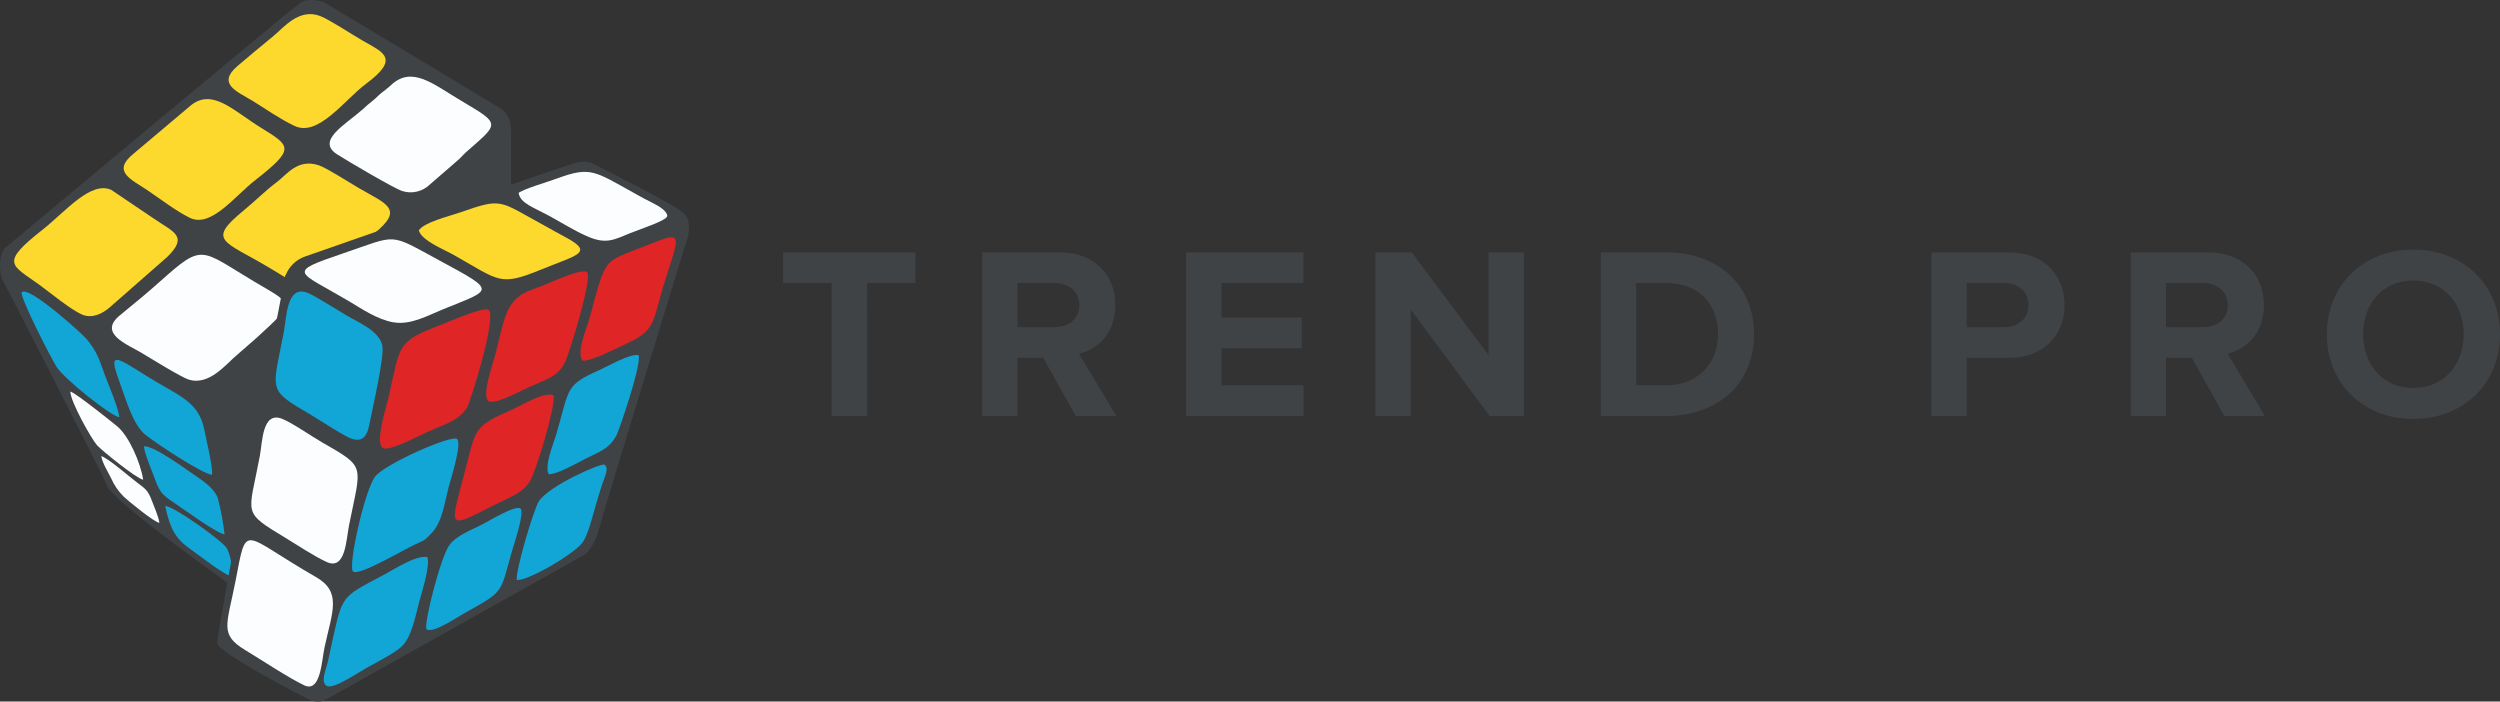 <?xml version="1.0" encoding="UTF-8"?> <svg xmlns="http://www.w3.org/2000/svg" width="196" height="55" viewBox="0 0 196 55" fill="none"><rect x="0" y="0" width="196" height="55" fill="#333333" stroke="none"/> <path fill-rule="evenodd" clip-rule="evenodd" d="M39.861 22.665L33.921 26.323L24.179 44.809L24.115 44.936L23.98 44.989L19.582 46.723L19.382 46.8L19.206 46.676L18.068 45.865C16.74 44.912 14.459 43.258 12.435 41.701C10.41 40.143 8.633 38.656 8.395 38.087C7.92 36.887 0.139 21.812 0.117 21.77V21.756C0.117 21.735 -0.275 20.261 0.374 19.463C0.374 19.463 23.279 0.314 23.635 0.155C24.476 -0.222 25.448 0.209 25.45 0.209C25.453 0.209 37.178 7.236 39.25 8.517C40.227 9.124 40.06 10.489 40.06 10.489V22.344H39.671L39.861 22.665Z" fill="#404345"></path> <path fill-rule="evenodd" clip-rule="evenodd" d="M14.78 29.753C14.179 29.558 11.803 28.087 11.123 27.68C9.973 26.989 7.652 26.141 9.41 24.712C10.47 23.852 11.601 22.915 12.582 22.037C15.958 19.015 15.69 19.554 19.974 22.102C22.977 23.887 23.224 23.644 20.142 26.462L18.584 27.825C17.778 28.471 16.424 30.287 14.782 29.753H14.78Z" fill="#FCFDFF"></path> <path fill-rule="evenodd" clip-rule="evenodd" d="M6.412 24.648C5.568 24.297 3.898 22.917 3.102 22.339C0.89 20.732 -0.061 20.683 3.358 17.991C5.136 16.586 7.12 14.152 8.728 14.89L12.078 17.151C13.661 18.228 14.773 18.521 13.102 20.153L8.56 24.135C8.084 24.534 7.277 25.021 6.421 24.658L6.412 24.648Z" fill="#FCD92C"></path> <path fill-rule="evenodd" clip-rule="evenodd" d="M14.863 17.069C13.815 16.549 12.568 15.6 11.537 14.9C10.296 14.061 8.719 13.448 10.489 12.035L14.97 8.255C16.664 6.901 18.296 8.676 20.461 10.016C22.813 11.466 23.153 11.656 20.024 14.115C18.36 15.413 16.543 17.9 14.863 17.069Z" fill="#FCD92C"></path> <path fill-rule="evenodd" clip-rule="evenodd" d="M28.104 19.507C26.968 20.046 24.483 20.53 23.806 21.229C23.83 21.908 24.008 21.931 24.505 22.217C22.713 22.175 23.483 22.395 21.102 20.983C17.521 18.853 16.179 18.903 19.111 16.495C20.014 15.755 20.808 14.944 21.71 14.27C22.494 13.686 23.338 12.396 25.015 12.965C25.607 13.166 27.482 14.37 28.092 14.722C30.278 16 31.732 16.361 29.363 18.282C29.102 18.495 29.014 18.598 28.77 18.828C28.608 18.978 28.553 19.003 28.43 19.123C28.382 19.166 28.337 19.211 28.294 19.259C28.123 19.446 28.252 19.259 28.104 19.507Z" fill="#FCD92C"></path> <path fill-rule="evenodd" clip-rule="evenodd" d="M31.564 14.986C30.998 14.832 27.273 12.644 26.41 12.087C24.785 11.026 27.038 9.801 28.454 8.559C28.691 8.331 28.941 8.115 29.202 7.913C29.501 7.678 29.58 7.559 29.872 7.313C30.164 7.067 30.347 6.966 30.642 6.685C32.305 5.111 33.968 6.608 36.171 7.908C39.333 9.782 39.131 9.639 36.506 11.96C36.268 12.178 36.13 12.368 35.867 12.586L33.688 14.476C33.413 14.742 33.071 14.929 32.697 15.019C32.323 15.109 31.932 15.098 31.564 14.986Z" fill="#FCFDFF"></path> <path fill-rule="evenodd" clip-rule="evenodd" d="M23.077 9.866C21.889 9.299 20.855 8.552 19.795 7.903C18.607 7.179 16.97 6.585 18.622 5.174C19.539 4.39 20.487 3.605 21.461 2.804C22.243 2.16 23.459 0.607 25.122 1.265C25.864 1.56 27.603 2.71 28.423 3.181C29.996 4.09 31.416 4.547 28.72 6.552C26.964 7.859 24.959 10.768 23.077 9.866Z" fill="#FCD92C"></path> <path fill-rule="evenodd" clip-rule="evenodd" d="M16.621 37.222C15.885 37.18 12.071 34.646 11.394 34.084C10.401 33.25 9.897 31.373 9.358 29.907C8.438 27.415 9.094 27.991 11.708 29.61C14.008 31.034 15.595 31.484 16.02 33.699C16.16 34.43 16.697 36.604 16.621 37.213V37.222Z" fill="#12A6D7"></path> <path fill-rule="evenodd" clip-rule="evenodd" d="M6.763 26.546C7.642 27.616 7.756 28.141 8.222 29.406C8.495 30.141 9.301 32.017 9.353 32.713C8.64 32.584 5.164 29.804 4.468 28.813C4.128 28.328 1.469 23.154 1.712 22.915C2.272 22.362 6.53 26.262 6.763 26.546Z" fill="#12A6D7"></path> <path fill-rule="evenodd" clip-rule="evenodd" d="M11.278 34.992C12.083 34.908 14.72 36.906 15.462 37.391C16.041 37.77 16.887 38.422 17.084 39.082C17.325 40.006 17.498 40.945 17.605 41.893C17.009 41.832 14.278 39.839 13.587 39.373C12.765 38.822 12.52 38.607 12.135 37.527C11.857 36.747 11.375 35.693 11.278 34.999V34.992Z" fill="#12A6D7"></path> <path fill-rule="evenodd" clip-rule="evenodd" d="M5.516 30.694C6.019 30.872 8.55 32.908 9.151 33.392C10.101 34.147 11.026 36.297 11.225 37.609C10.707 37.527 8.022 35.358 7.611 34.91C7.2 34.463 5.518 31.495 5.516 30.694Z" fill="#FCFDFF"></path> <path fill-rule="evenodd" clip-rule="evenodd" d="M12.953 39.677C13.575 39.647 17.348 42.34 17.757 42.945C18.068 43.413 18.232 44.57 18.246 45.219C17.657 45.158 15.581 43.507 14.948 43.066C13.772 42.249 13.345 41.492 12.953 39.677Z" fill="#12A6D7"></path> <path fill-rule="evenodd" clip-rule="evenodd" d="M7.939 35.758C8.474 35.915 10.146 37.382 10.769 37.848C11.392 38.314 11.584 38.44 11.864 39.148C12.05 39.616 12.454 40.577 12.496 40.989C12.083 40.942 10.054 39.276 9.681 38.92C9.271 38.508 8.942 38.025 8.711 37.494C8.474 37.004 8.02 36.302 7.939 35.758Z" fill="#FCFDFF"></path> <path fill-rule="evenodd" clip-rule="evenodd" d="M22.307 21.875C22.308 21.868 22.308 21.861 22.307 21.854L22.364 21.566H22.4C22.532 21.226 22.739 20.919 23.005 20.666C23.271 20.413 23.59 20.22 23.939 20.102C24.973 19.749 27.304 18.931 30.039 17.973C35.755 15.97 43.266 13.34 45.06 12.79C45.483 12.646 45.943 12.642 46.369 12.778C46.606 12.9 52.929 16.057 53.616 16.725C54.345 17.444 53.853 18.812 53.832 18.861L53.815 18.919C53.402 20.259 47.73 38.705 46.806 41.994C46.61 42.528 46.308 43.019 45.917 43.437L25.522 54.858C25.341 54.961 25.134 55.01 24.925 54.998C24.698 55.002 24.472 54.955 24.265 54.86C24.265 54.86 17.035 51.19 17.035 50.41C17.035 49.253 22.293 21.962 22.307 21.88V21.875Z" fill="#404345"></path> <path fill-rule="evenodd" clip-rule="evenodd" d="M27.572 34.397C26.995 34.21 25.053 32.924 24.433 32.559C20.917 30.49 21.345 30.785 22.25 26.035C22.473 24.864 22.468 22.372 24.065 22.939C24.619 23.135 26.565 24.381 27.225 24.766C28.159 25.311 29.694 25.923 29.969 27.075C30.167 27.897 29.2 32.034 28.941 33.343C28.788 34.111 28.482 34.695 27.572 34.397Z" fill="#12A6D7"></path> <path fill-rule="evenodd" clip-rule="evenodd" d="M25.591 44.052C24.588 43.584 23.386 42.778 22.442 42.207C18.914 40.068 19.489 40.455 20.37 35.756C20.577 34.66 20.556 32.224 22.114 32.833C22.899 33.142 24.4 34.191 25.234 34.671C28.732 36.679 28.323 36.379 27.373 41.143C27.135 42.298 27.109 44.753 25.593 44.052H25.591Z" fill="#FCFDFF"></path> <path fill-rule="evenodd" clip-rule="evenodd" d="M23.858 53.731C22.727 53.206 20.515 51.749 19.206 50.953C17.206 49.737 17.781 49.023 18.46 45.58C19.382 40.827 18.878 41.869 24.759 45.233C26.793 46.404 26.078 47.873 25.45 50.724C25.213 51.808 25.144 54.328 23.858 53.731Z" fill="#FCFDFF"></path> <path fill-rule="evenodd" clip-rule="evenodd" d="M30.017 35.128C29.38 34.704 30.274 31.973 30.454 31.189C31.428 26.937 31.06 26.811 34.598 25.457C35.161 25.241 37.879 24.035 38.297 24.286C39.01 24.719 36.872 31.535 36.615 31.959C35.964 32.99 34.783 33.29 33.526 33.854C32.916 34.13 30.485 35.438 30.008 35.119L30.017 35.128Z" fill="#E02526"></path> <path fill-rule="evenodd" clip-rule="evenodd" d="M30.863 25.276C29.554 25.042 28.378 24.218 27.361 23.616C23.322 21.222 22.371 21.407 26.886 19.868C31.245 18.392 30.4 18.228 34.441 20.414C39.025 22.894 38.637 22.651 34.679 24.271C33.591 24.716 32.189 25.506 30.861 25.269L30.863 25.276Z" fill="#FCFDFF"></path> <path fill-rule="evenodd" clip-rule="evenodd" d="M27.674 44.795C27.266 44.357 28.604 38.396 29.414 37.358C30.188 36.367 35.446 34.044 35.841 34.423C36.235 34.803 35.313 37.634 35.161 38.236C34.845 39.492 34.653 40.925 33.876 41.75C33.318 42.347 33.351 42.319 32.536 42.687C31.585 43.123 28.081 45.221 27.674 44.795Z" fill="#12A6D7"></path> <path fill-rule="evenodd" clip-rule="evenodd" d="M38.264 31.411C37.768 30.942 38.673 28.413 38.849 27.745C39.086 26.836 39.462 24.96 39.875 24.22C40.548 23.016 41.249 22.889 42.61 22.367C43.149 22.159 45.663 20.983 46.036 21.35C46.459 21.765 44.63 27.764 44.283 28.429C43.686 29.567 42.895 29.701 41.572 30.303C40.721 30.685 38.685 31.821 38.264 31.418V31.411Z" fill="#E02526"></path> <path fill-rule="evenodd" clip-rule="evenodd" d="M32.837 18.067C33.213 17.437 35.166 16.968 36.057 16.661C39.447 15.476 39.058 15.724 42.71 17.699C43.266 18.001 43.66 18.242 44.185 18.514C46.661 19.816 45.333 19.943 42.479 21.112C39.174 22.463 39.215 22.049 35.622 20.015C34.812 19.547 33.099 18.903 32.835 18.071L32.837 18.067Z" fill="#FCD92C"></path> <path fill-rule="evenodd" clip-rule="evenodd" d="M33.505 43.675C33.757 44.289 33.03 46.568 32.84 47.287C32.528 48.496 32.272 49.826 31.583 50.594C31.127 51.103 29.584 51.899 28.762 52.346C28.268 52.616 26.149 54.059 25.636 53.785C25.091 53.49 25.576 52.438 25.683 51.965C26.926 46.423 26.396 47.046 30.16 45.029C30.813 44.68 32.65 43.49 33.505 43.675Z" fill="#12A6D7"></path> <path fill-rule="evenodd" clip-rule="evenodd" d="M43.408 30.992C43.563 31.894 41.983 37.105 41.508 37.799C40.883 38.698 39.994 38.97 38.811 39.562C35.033 41.476 35.247 41.537 36.39 37.19C37.34 33.611 37.003 33.484 40.191 32.09C40.854 31.8 42.665 30.669 43.423 30.992H43.408Z" fill="#E02526"></path> <path fill-rule="evenodd" clip-rule="evenodd" d="M45.656 28.277C45.193 27.563 45.941 25.909 46.198 25.026C46.499 23.988 46.799 22.683 47.16 21.695C47.616 20.447 48.246 20.191 49.493 19.711C53.566 18.144 53.492 17.755 52.188 21.843C51.038 25.452 51.563 25.848 48.799 27.094C48.122 27.399 46.312 28.345 45.656 28.277Z" fill="#E02526"></path> <path fill-rule="evenodd" clip-rule="evenodd" d="M33.453 49.334C33.156 49.1 34.555 43.619 35.239 42.727C35.85 41.932 36.941 41.572 37.901 41.066C38.376 40.818 40.469 39.553 40.806 39.874C41.144 40.194 40.291 42.668 40.125 43.254C39.174 46.605 39.571 46.299 36.354 48.105C35.834 48.395 33.909 49.7 33.453 49.334Z" fill="#12A6D7"></path> <path fill-rule="evenodd" clip-rule="evenodd" d="M40.661 15.115C41.213 14.757 42.85 14.296 43.691 13.986C46.304 13.028 46.616 13.417 49.752 15.158C50.253 15.439 50.615 15.642 51.159 15.907C51.703 16.172 52.313 16.579 52.313 16.928C52.313 17.277 50.234 17.945 49.438 18.266C48.146 18.783 47.538 19.203 45.974 18.5C45.071 18.102 44 17.444 43.166 16.982C41.857 16.263 40.761 15.944 40.661 15.108V15.115Z" fill="#FCFDFF"></path> <path fill-rule="evenodd" clip-rule="evenodd" d="M50.066 27.85C50.318 28.565 48.502 33.856 48.312 34.175C47.706 35.219 47.065 35.372 45.915 35.957C45.302 36.271 43.632 37.222 43.016 37.18C42.665 36.447 43.399 34.8 43.632 33.987C44.67 30.378 44.325 30.2 47.034 28.993C47.704 28.694 49.393 27.703 50.066 27.846V27.85Z" fill="#12A6D7"></path> <path fill-rule="evenodd" clip-rule="evenodd" d="M40.517 45.477C40.4 44.774 41.849 39.902 42.249 39.295C43.059 38.068 47.131 36.29 47.378 36.428C47.804 36.663 47.357 37.501 47.231 37.909C47.084 38.377 46.906 38.925 46.756 39.441C46.475 40.363 46.169 41.745 45.722 42.46C45.173 43.343 41.469 45.519 40.521 45.477H40.517Z" fill="#12A6D7"></path> <path d="M189.205 30.42C191.6 30.42 193.156 28.593 193.156 26.204C193.156 23.815 191.6 21.988 189.205 21.988C186.81 21.988 185.27 23.796 185.27 26.204C185.27 28.612 186.81 30.42 189.205 30.42ZM189.205 32.844C185.289 32.844 182.428 30.073 182.428 26.209C182.428 22.344 185.279 19.573 189.205 19.573C193.13 19.573 196 22.344 196 26.209C196 30.073 193.137 32.844 189.205 32.844ZM172.72 25.651C173.829 25.651 174.666 24.998 174.666 23.92C174.666 22.843 173.829 22.189 172.72 22.189H169.816V25.651H172.72ZM177.567 32.613H174.393L171.843 28.054H169.816V32.613H167.053V19.786H173.129C175.835 19.786 177.491 21.536 177.491 23.92C177.491 26.19 176.049 27.401 174.64 27.729L177.567 32.613ZM157.133 25.651C158.224 25.651 159.034 24.979 159.034 23.92C159.034 22.861 158.214 22.189 157.133 22.189H154.189V25.651H157.133ZM154.194 32.613H151.424V19.786H157.499C160.324 19.786 161.862 21.66 161.862 23.92C161.862 26.181 160.303 28.054 157.499 28.054H154.189L154.194 32.613ZM130.629 30.209C133.2 30.209 134.699 28.382 134.699 26.209C134.699 23.939 133.297 22.189 130.629 22.189H128.274V30.209H130.629ZM130.629 32.613H125.504V19.786H130.624C134.694 19.786 137.515 22.344 137.515 26.209C137.515 30.073 134.694 32.613 130.624 32.613H130.629ZM119.462 32.613H116.789L110.594 24.248V32.613H107.831V19.786H110.682L116.701 27.844V19.786H119.464L119.462 32.613ZM102.2 32.613H93V19.786H102.193V22.189H95.766V24.902H102.055V27.305H95.766V30.209H102.193L102.2 32.613ZM82.676 25.651C83.786 25.651 84.622 24.998 84.622 23.92C84.622 22.843 83.786 22.189 82.676 22.189H79.768V25.651H82.676ZM87.526 32.613H84.344L81.793 28.054H79.768V32.613H77.002V19.786H83.078C85.784 19.786 87.44 21.536 87.44 23.92C87.44 26.19 85.998 27.401 84.589 27.729L87.526 32.613ZM67.983 32.613H65.201V22.189H61.399V19.786H71.759V22.189H67.981L67.983 32.613Z" fill="#404345"></path> </svg> 